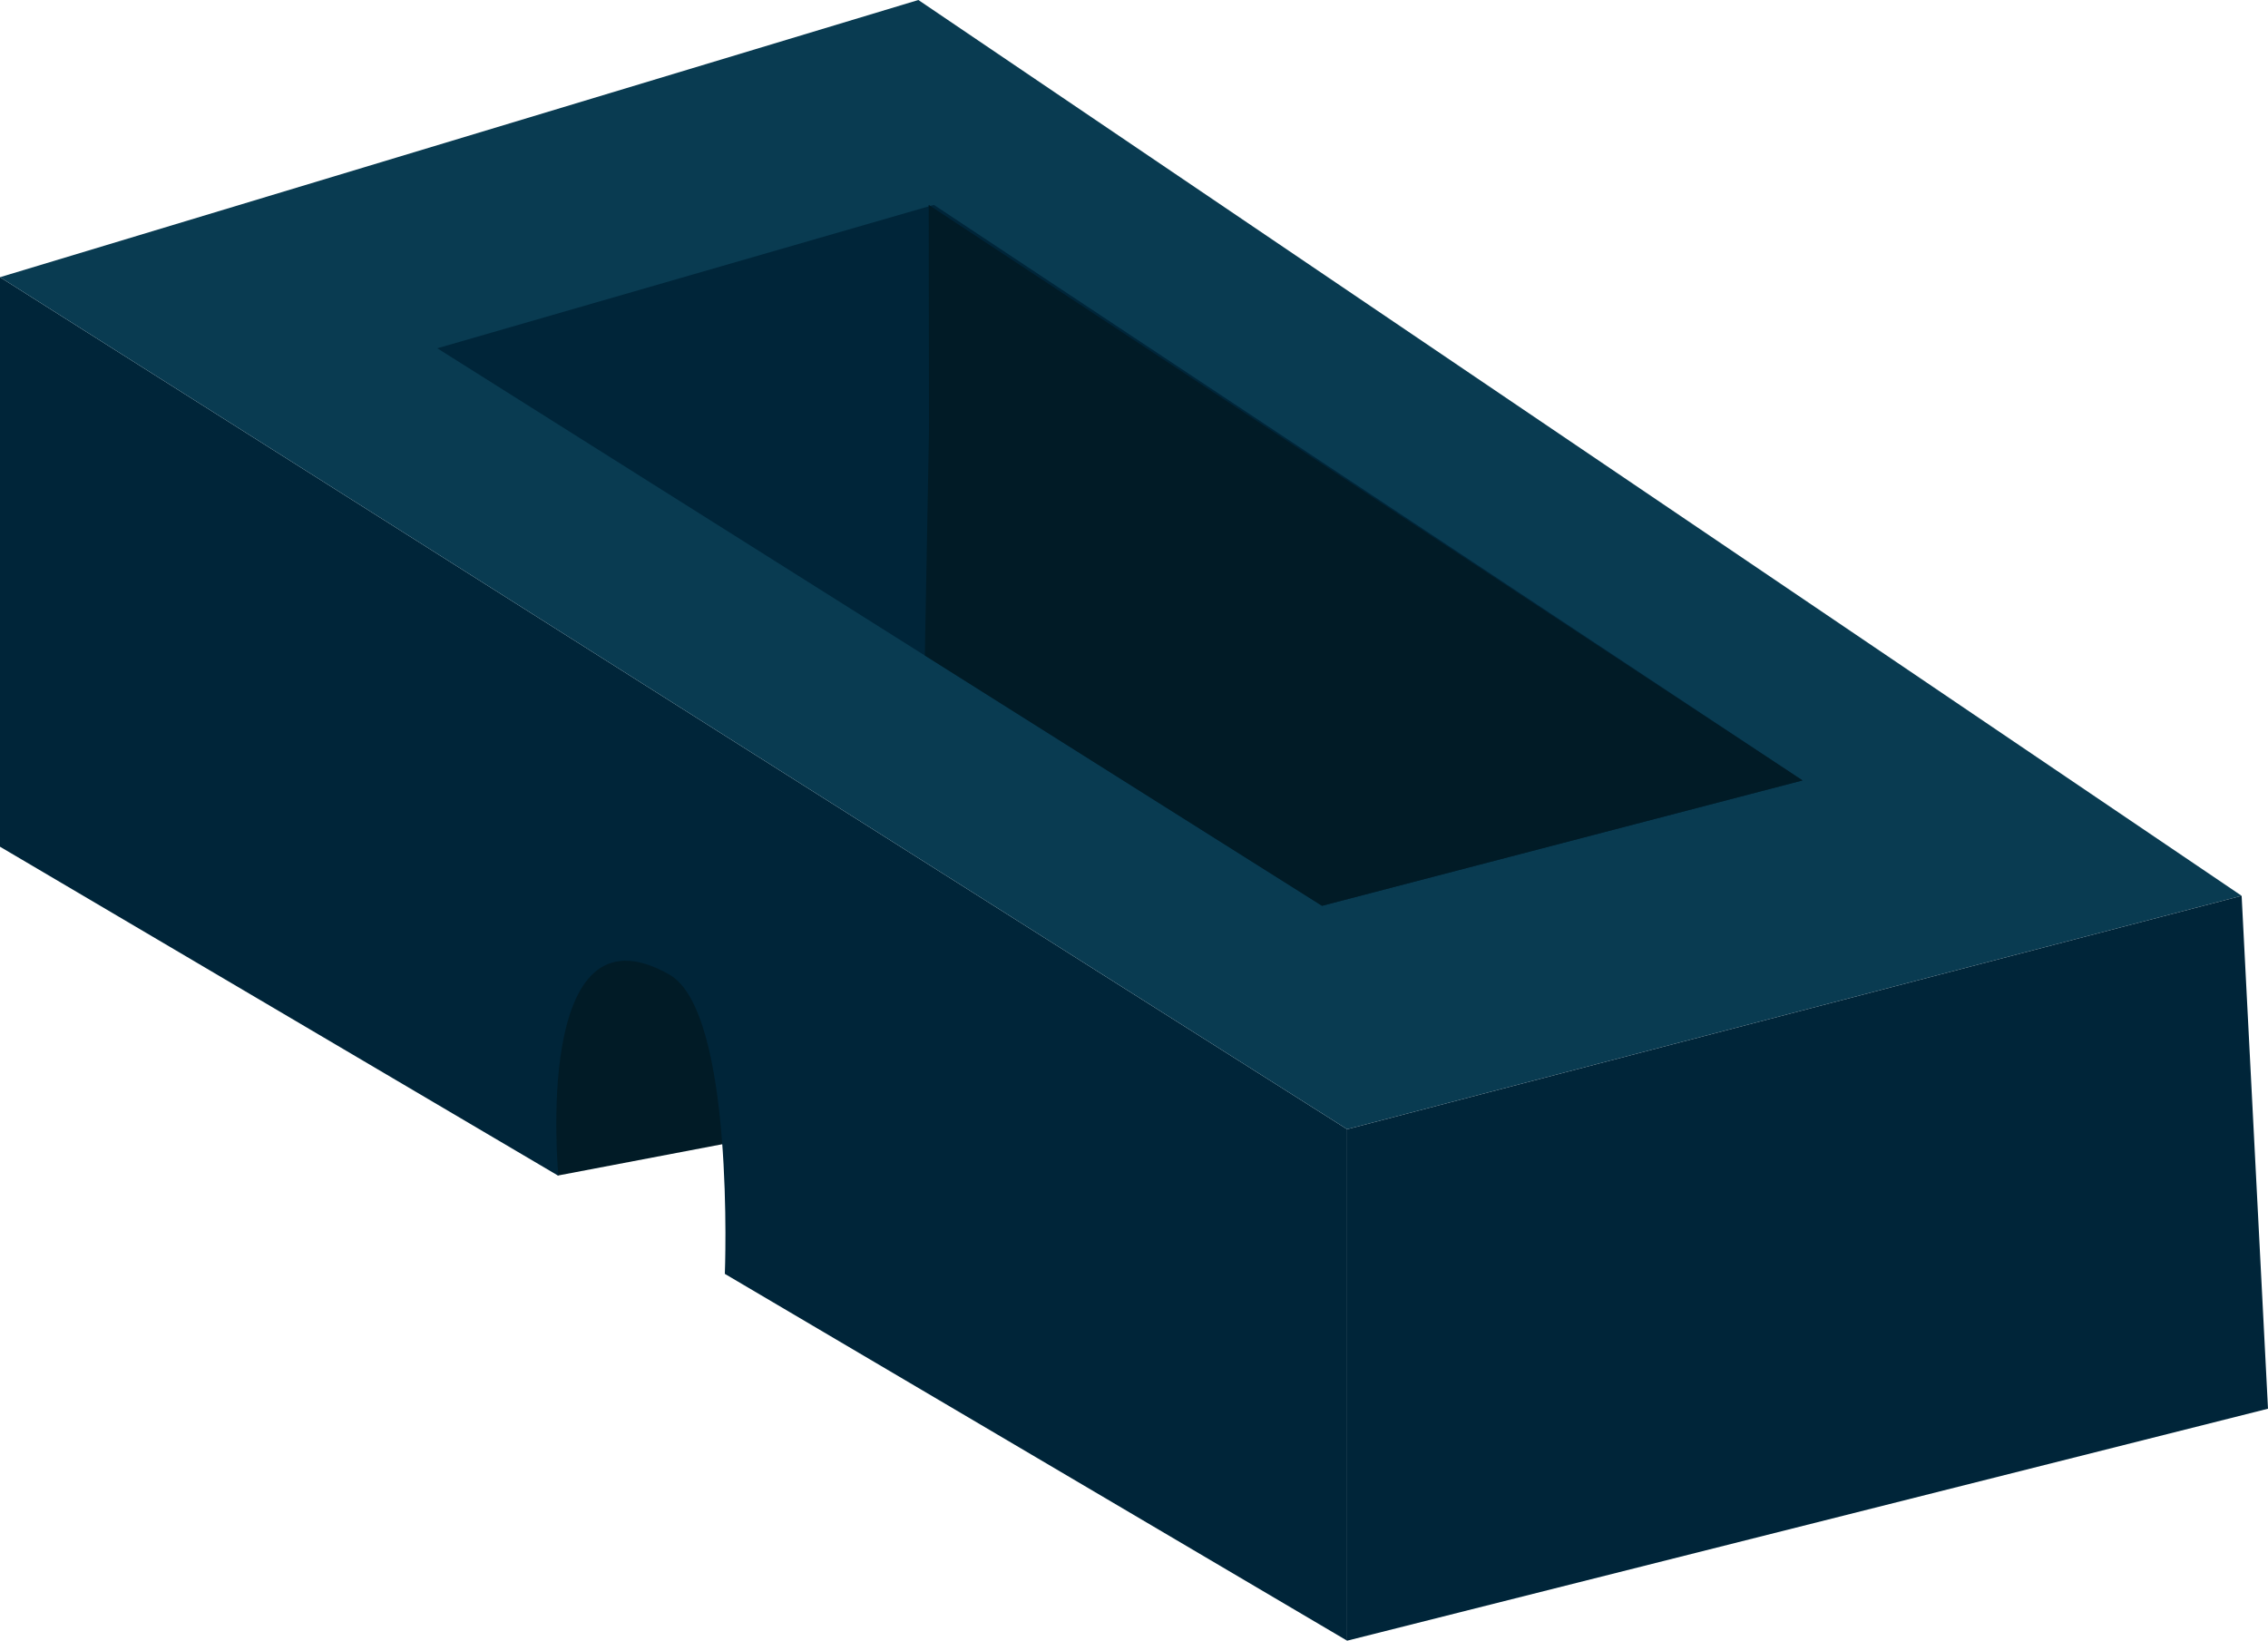 <?xml version="1.0" encoding="UTF-8"?> <svg xmlns="http://www.w3.org/2000/svg" viewBox="0 0 217.62 157.44"> <defs> <style>.cls-1{fill:#011b26;}.cls-2{fill:#002539;}.cls-3{fill:#093b51;}</style> </defs> <g id="Layer_2" data-name="Layer 2"> <g id="Layer_1-2" data-name="Layer 1"> <polygon class="cls-1" points="43.88 81.21 70.13 88.97 73.08 109.08 53.55 112.8 43.48 102.83 43.88 81.21"></polygon> <path class="cls-2" d="M0,26.6l129.26,81.76v49.08l-59.71-35.2s1-25.1-5.32-28.72C51,86,53.58,112.83,53.58,112.83L0,81.25Z"></path> <polygon class="cls-3" points="88.12 0 0 26.6 129.26 108.36 215.09 85.96 88.12 0"></polygon> <polygon class="cls-2" points="217.62 135.18 129.26 157.44 129.26 108.36 215.09 85.96 217.62 135.18"></polygon> <polygon class="cls-2" points="89.61 19.66 41.96 33.42 126.85 86.92 172.96 74.89 89.61 19.66"></polygon> <polygon class="cls-1" points="89.14 41.28 89.11 19.66 172.96 74.89 126.85 86.92 88.74 62.9 89.14 41.28"></polygon> </g> </g> </svg> 